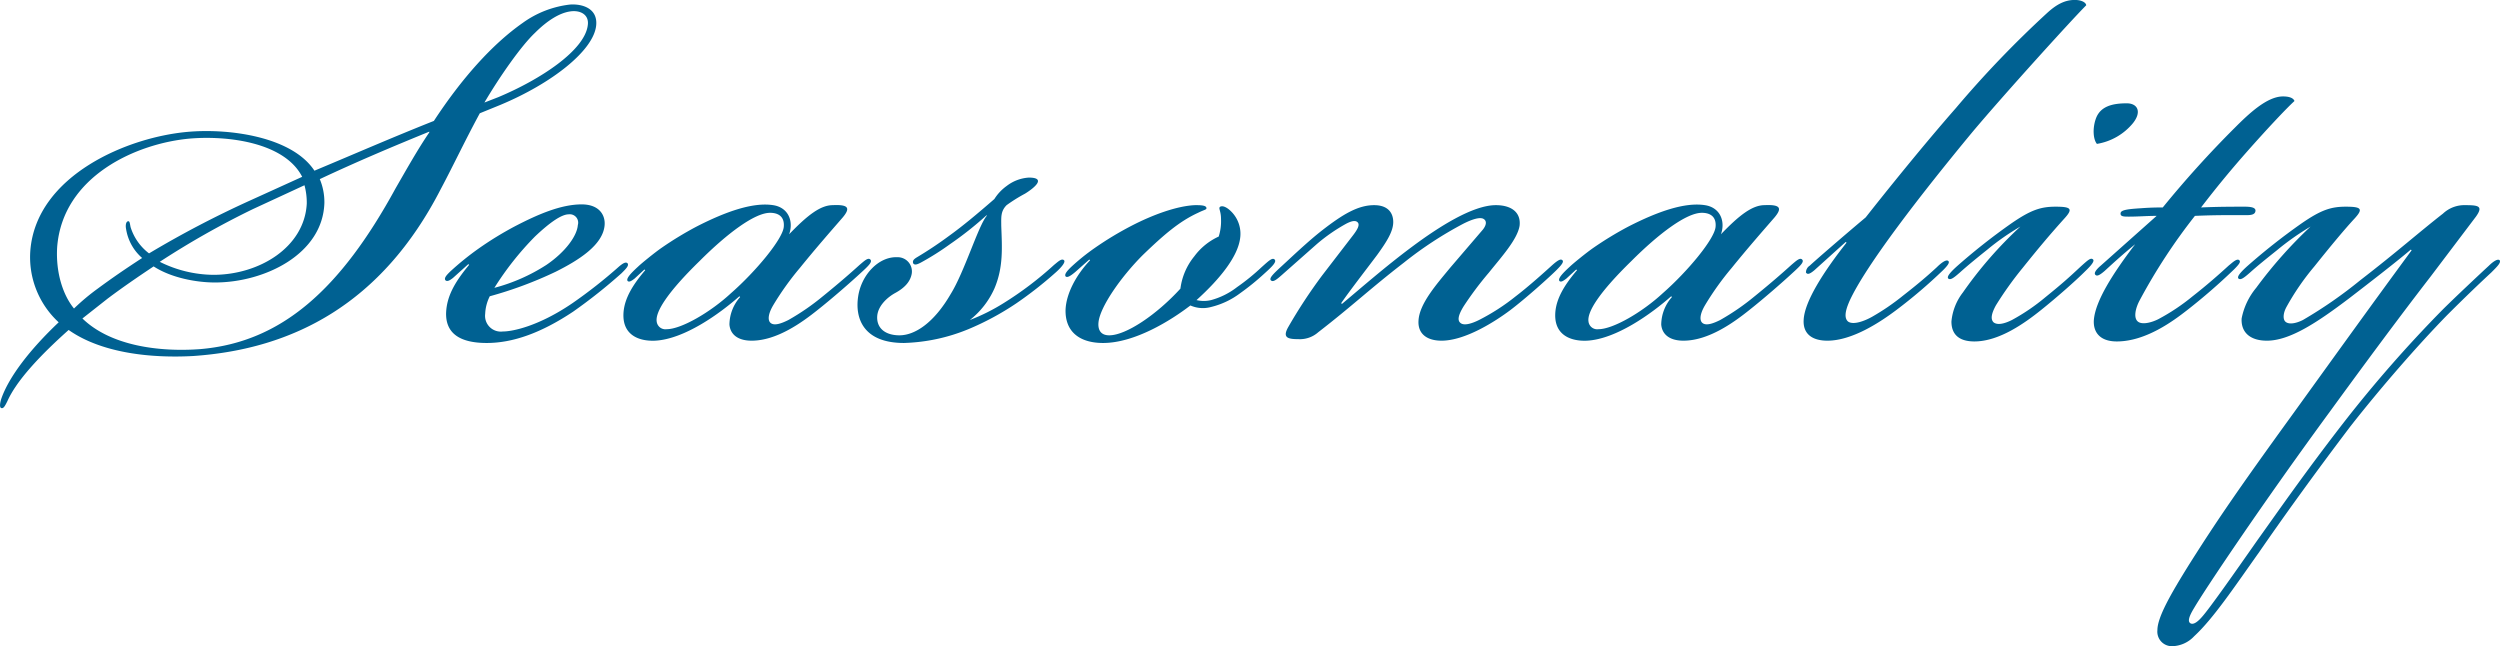 <svg xmlns="http://www.w3.org/2000/svg" width="1371.3" height="354.48" viewBox="0 0 457.1 118.16"><path data-name="Seasonality のコピー" d="M57.49 31.21c-4.06-6.16-15.26-7.7-22.68-7.14-11.34.84-28.14 7.98-29.26 21.7a16.169 16.169 0 0 0 5.18 13.16c-5.18 4.9-9.1 9.94-10.5 14-.14.42-.42 1.54 0 1.68s.7-.42 1.12-1.26c1.68-3.78 6.02-8.4 11.2-13.02 6.16 4.34 15.4 5.18 22.82 4.76 18.2-1.26 34.44-9.52 45.22-30.52 2.24-4.2 4.48-8.96 7.14-13.86l3.78-1.54c9.38-3.92 17.08-9.94 17.5-14.56.28-3.08-2.52-3.92-4.76-3.78a18.3 18.3 0 0 0-8.68 3.36c-5.6 3.92-11.2 10.22-16.24 17.92-7.42 2.94-14.14 5.88-21.84 9.1zm-18.2 20.44c9.1 0 19.74-5.18 20.02-14.56a10.907 10.907 0 0 0-.84-4.34c6.86-3.22 13.16-5.88 20.02-8.68v.14c-2.1 3.08-4.06 6.58-6.16 10.22-10.08 18.48-20.86 28.14-35.7 29.4-7.42.56-16.38-.56-21.56-5.6l4.62-3.64c2.8-2.1 5.46-3.92 8.4-5.88 3.22 2.1 7.84 2.94 11.2 2.94zm15.96-19.32l-9.24 4.2a184.635 184.635 0 0 0-18.76 9.8 9.622 9.622 0 0 1-3.36-4.76c-.14-.56-.14-1.12-.42-1.12-.42 0-.56.7-.42 1.4a8.814 8.814 0 0 0 2.94 5.32c-3.22 2.1-5.46 3.64-8.12 5.6a39.6 39.6 0 0 0-4.34 3.64c-1.96-2.38-3.36-6.44-3.08-11.2.98-13.02 14.56-19.04 24.36-19.88 6.86-.56 17.22.7 20.44 7zM39.01 50.25a22.319 22.319 0 0 1-9.8-2.38 154.4 154.4 0 0 1 17.08-9.66l9.38-4.34a12.251 12.251 0 0 1 .42 3.36c-.42 7.98-8.68 13.02-17.08 13.02zm49.56-31.5c2.8-4.76 6.72-10.36 9.24-12.74 2.24-2.24 4.48-3.64 6.44-3.92 1.82-.28 3.5.56 3.22 2.52-.56 4.62-8.68 9.94-16.38 13.16zm3.36 41.86a2.884 2.884 0 0 1-3.22-3.22 7.856 7.856 0 0 1 .84-3.22 72.493 72.493 0 0 0 12.04-4.48c4.2-2.1 8.68-4.9 8.96-8.54.14-1.82-.98-3.78-4.2-3.78-3.78 0-7.98 1.82-12.04 3.92a61.737 61.737 0 0 0-6.86 4.2 52.04 52.04 0 0 0-5.18 4.2c-.56.56-1.12 1.12-.84 1.54.28.28.7.14 1.4-.42l2.8-2.52.14.14c-2.8 3.36-4.06 5.88-4.2 8.68-.14 3.64 2.24 5.6 7.42 5.6 4.76 0 9.94-1.82 15.82-5.74a97.075 97.075 0 0 0 8.82-7c.84-.84 1.4-1.4 1.12-1.82-.28-.28-.7-.14-1.54.56a89.476 89.476 0 0 1-8.54 6.72c-6.16 4.2-10.92 5.18-12.74 5.18zm-1.54-7.98a54.742 54.742 0 0 1 7.42-9.38c2.8-2.66 4.9-4.06 6.16-4.06a1.533 1.533 0 0 1 1.68 1.96c-.14 1.96-2.24 4.9-5.74 7.28a33.057 33.057 0 0 1-9.52 4.2zm53.9-9.8c.84-2.38-.14-4.9-2.94-5.32-3.64-.56-8.54 1.12-14 3.92a62.926 62.926 0 0 0-6.44 3.92c-1.4.98-3.78 2.94-4.2 3.36-1.54 1.4-2.24 2.24-1.96 2.66.28.28.7 0 1.26-.42l1.82-1.68.14.14c-2.52 2.94-3.64 5.18-3.92 7.28-.56 4.48 2.66 5.74 5.74 5.6 5.32-.28 11.76-4.9 15.4-8.12l.14.14a7.681 7.681 0 0 0-1.96 5.04c.14 1.68 1.4 2.94 4.06 2.94 4.62 0 9.24-3.36 12.04-5.6 2.66-2.1 6.02-5.04 7.84-6.72 1.54-1.4 2.24-2.1 1.82-2.52s-1.12.28-1.96.98c-1.54 1.4-3.78 3.36-6.72 5.74a43.107 43.107 0 0 1-6.3 4.34c-1.12.56-2.52 1.12-3.22.56-.56-.42-.56-1.54.42-3.22a52.029 52.029 0 0 1 4.9-6.86c2.94-3.64 6.02-7.14 7.84-9.24 1.4-1.68 1.12-2.38-1.82-2.24-2.24 0-4.62 1.82-7.98 5.32zm-3.5-3.92c1.54 0 2.66.7 2.52 2.52-.14 2.24-5.18 8.26-9.66 12.18-3.78 3.5-9.1 6.58-11.76 6.58a1.6 1.6 0 0 1-1.82-1.4c-.28-1.82 2.1-5.46 7.84-11.06 5.04-5.04 10.08-8.82 12.88-8.82zm36.54 19.6a15.207 15.207 0 0 0 4.48-5.74c1.68-3.92 1.4-7.56 1.26-11.48 0-1.54-.14-2.66.98-3.78a29.1 29.1 0 0 1 3.36-2.1c1.82-1.12 3.92-2.94.7-2.94a7.386 7.386 0 0 0-4.06 1.54 8.532 8.532 0 0 0-2.24 2.38c-3.22 2.8-5.74 4.9-8.26 6.72a70.407 70.407 0 0 1-5.88 3.92c-.7.42-.84.7-.7 1.12.28.42.84.14 1.4-.14a49.526 49.526 0 0 0 5.32-3.36 62.634 62.634 0 0 0 6.72-5.32v.14c-1.54 1.82-4.06 10.22-6.58 14.28-3.08 5.32-6.58 7.56-9.38 7.56-2.52 0-4.2-1.26-4.06-3.5.14-1.96 1.96-3.5 3.22-4.2 1.82-.98 2.8-2.1 3.08-3.5a2.6 2.6 0 0 0-2.66-3.08c-3.36-.14-6.58 3.22-7.14 7.28-.56 3.92.98 8.4 8.4 8.4a33.337 33.337 0 0 0 11.76-2.52 50.435 50.435 0 0 0 8.82-4.76 71.412 71.412 0 0 0 7.14-5.6c1.26-1.12 1.82-1.96 1.54-2.24-.42-.42-1.12.28-1.82.84a63 63 0 0 1-9.24 7 35.73 35.73 0 0 1-6.16 3.08zm21.84-11.06l.14.14c-2.66 2.8-4.34 6.16-4.48 8.96-.14 4.06 2.52 6.16 6.86 6.16 5.74 0 12.32-4.06 15.96-6.86a5.65 5.65 0 0 0 3.78.28 14.574 14.574 0 0 0 5.32-2.52 45.267 45.267 0 0 0 4.48-3.64c1.4-1.26 2.24-2.1 1.82-2.52s-1.12.28-2.38 1.4a38.983 38.983 0 0 1-4.48 3.64 13.5 13.5 0 0 1-4.76 2.38 5.694 5.694 0 0 1-2.66 0c4.34-3.92 7.56-7.98 7.98-11.34a5.732 5.732 0 0 0-1.68-4.9c-.56-.56-1.4-1.12-1.96-.84-.42.28.14.7.14 2.24a9.261 9.261 0 0 1-.42 3.22 11.434 11.434 0 0 0-4.48 3.64 11.616 11.616 0 0 0-2.52 5.88c-4.34 4.76-9.94 8.54-13.02 8.54-1.54 0-2.1-.98-1.96-2.38.28-2.8 4.06-8.26 8.12-12.32 3.92-3.78 6.72-6.16 10.08-7.7 1.12-.56 1.54-.56 1.54-.84 0-.56-1.12-.56-2.1-.56-3.22.14-7.56 1.68-11.62 3.78a59.913 59.913 0 0 0-6.72 4.06 39.274 39.274 0 0 0-4.34 3.5c-.56.56-1.26 1.26-.98 1.68.28.28.84 0 1.82-.84zm64.39 14.84c4.34 0 9.8-3.5 12.6-5.6 2.94-2.24 7.14-6.02 8.4-7.28.98-.98 1.4-1.54 1.12-1.82s-.7-.14-1.82.84c-1.54 1.4-4.34 3.92-6.72 5.74a38.624 38.624 0 0 1-6.72 4.34c-1.12.56-2.66 1.12-3.36.56-.56-.42-.56-1.26.56-3.08a61.4 61.4 0 0 1 4.62-6.16c2.24-2.8 5.18-6.02 5.6-8.54.28-2.38-1.4-3.78-4.34-3.78-4.2 0-10.36 3.92-15.26 7.56s-9.52 7.7-12.88 10.5l-.14-.14c1.54-2.24 4.48-6.02 6.58-8.82 1.82-2.52 2.94-4.34 2.94-6.02 0-1.54-.84-3.08-3.5-3.08-2.94 0-5.74 1.68-9.52 4.62-2.52 1.96-5.6 4.9-7.28 6.44s-2.38 2.24-2.1 2.66c.42.42.98 0 2.38-1.26l6.02-5.32a31.972 31.972 0 0 1 5.46-3.78c.84-.42 1.68-.7 2.1-.14.28.42 0 1.12-.98 2.38l-5.6 7.28a94.7 94.7 0 0 0-6.16 9.38c-1.12 1.96-.14 2.24 1.82 2.24a5.05 5.05 0 0 0 3.64-1.26c6.16-4.76 9.52-7.98 15.68-12.74a68.971 68.971 0 0 1 10.92-7.14c1.4-.7 2.94-1.26 3.64-.84s.42 1.26-.14 1.96l-5.88 6.86c-2.66 3.22-5.74 6.72-5.88 9.8-.14 2.38 1.54 3.64 4.2 3.64zm51.1-19.46c.84-2.38-.14-4.9-2.94-5.32-3.64-.56-8.54 1.12-14 3.92a62.926 62.926 0 0 0-6.44 3.92c-1.4.98-3.78 2.94-4.2 3.36-1.54 1.4-2.24 2.24-1.96 2.66.28.28.7 0 1.26-.42l1.82-1.68.14.14c-2.52 2.94-3.64 5.18-3.92 7.28-.56 4.48 2.66 5.74 5.74 5.6 5.32-.28 11.76-4.9 15.4-8.12l.14.14a7.681 7.681 0 0 0-1.96 5.04c.14 1.68 1.4 2.94 4.06 2.94 4.62 0 9.24-3.36 12.04-5.6 2.66-2.1 6.02-5.04 7.84-6.72 1.54-1.4 2.24-2.1 1.82-2.52s-1.12.28-1.96.98c-1.54 1.4-3.78 3.36-6.72 5.74a43.107 43.107 0 0 1-6.3 4.34c-1.12.56-2.52 1.12-3.22.56-.56-.42-.56-1.54.42-3.22a52.029 52.029 0 0 1 4.9-6.86c2.94-3.64 6.02-7.14 7.84-9.24 1.4-1.68 1.12-2.38-1.82-2.24-2.24 0-4.62 1.82-7.98 5.32zm-3.5-3.92c1.54 0 2.66.7 2.52 2.52-.14 2.24-5.18 8.26-9.66 12.18-3.78 3.5-9.1 6.58-11.76 6.58a1.6 1.6 0 0 1-1.82-1.4c-.28-1.82 2.1-5.46 7.84-11.06 5.04-5.04 10.08-8.82 12.88-8.82zm26.46 5.46c-4.2 5.32-7.7 10.78-7.84 14.14-.14 2.52 1.54 3.78 4.34 3.78 4.62 0 9.8-3.5 12.6-5.6a91.857 91.857 0 0 0 8.54-7.28c.84-.84 1.26-1.4.98-1.68-.42-.42-1.54.56-2.1 1.12-1.82 1.68-3.64 3.22-6.16 5.18a41.976 41.976 0 0 1-5.74 3.92c-1.26.7-3.36 1.54-4.34.84-.98-.84-.14-2.8.28-3.78 2.94-6.44 13.02-19.46 22.4-30.8 5.88-7 18.2-20.58 20.86-23.24 0-.42-.7-.98-2.1-.98-1.82 0-3.36.84-5.04 2.38a191.06 191.06 0 0 0-16.66 17.36c-6.02 6.86-12.88 15.4-16.52 20.02-4.34 3.64-9.66 8.26-10.22 8.82a1.482 1.482 0 0 0-.7 1.26c.28.42.7.28 1.54-.42l5.74-5.18zm51.24-25.48c-2.66 0-4.76.56-5.6 2.66-.7 1.82-.56 3.92.14 4.76a10.805 10.805 0 0 0 6.58-3.78c1.68-2.1.84-3.64-1.12-3.64zM369.4 41.43a73.929 73.929 0 0 0-10.5 12.04 10.167 10.167 0 0 0-2.1 5.32c0 2.24 1.26 3.64 4.2 3.64 4.62 0 9.38-3.5 12.18-5.74s6.3-5.32 7.98-7c.42-.42 1.96-1.82 1.54-2.24s-.98.14-2.24 1.26c-2.24 2.1-3.5 3.22-6.44 5.6a37.1 37.1 0 0 1-6.16 4.2c-1.4.7-2.66.98-3.36.42-.56-.56-.42-1.54.42-3.08a63.82 63.82 0 0 1 4.9-6.86c2.8-3.5 5.04-6.16 7.56-8.96 1.68-1.82 1.4-2.24-1.54-2.24-2.66 0-4.48.56-8.12 3.08a112.826 112.826 0 0 0-9.94 7.84c-1.54 1.4-1.82 1.96-1.54 2.24.42.28.98-.14 2.1-1.12 1.4-1.26 2.94-2.52 5.04-4.2a44.55 44.55 0 0 1 6.02-4.2zm21 3.22c-4.06 5.32-7.28 10.36-7.56 13.86-.14 2.1.98 3.92 4.2 3.92 5.32 0 10.36-3.78 12.88-5.74a108.414 108.414 0 0 0 8.54-7.42c.98-.98 1.26-1.4.98-1.68-.42-.42-1.26.42-1.96.98-1.68 1.54-4.06 3.64-6.58 5.6a37.576 37.576 0 0 1-6.3 4.2c-1.12.56-2.66.98-3.5.56-1.12-.56-.7-2.52.14-4.06a104.762 104.762 0 0 1 10.08-15.4c3.22-.14 5.46-.14 8.54-.14 1.12 0 2.38.14 2.52-.7.14-.7-.84-.84-1.96-.84-2.24 0-4.76 0-7.98.14 2.8-3.64 5.32-6.72 8.54-10.36s6.86-7.56 8.54-9.1c-.14-.42-.7-.84-2.1-.84-2.94 0-6.3 3.22-8.82 5.74a189.816 189.816 0 0 0-13.16 14.56c-.56 0-2.1 0-3.92.14-2.24.14-3.64.28-3.78.84-.14.7.56.7 1.54.7 1.68 0 3.22-.14 5.04-.14l-10.22 9.1c-.98.84-1.26 1.4-.98 1.68s.7.14 1.68-.7c1.68-1.54 3.36-3.08 5.6-4.9zm50.54 1.12c-7.42 10.08-14.56 20.02-21.84 30.1-9.94 13.72-13.86 19.46-18.9 27.44-3.22 5.18-5.74 9.52-5.74 11.9a2.655 2.655 0 0 0 2.66 2.94 5.672 5.672 0 0 0 4.06-1.82c3.5-3.22 7.42-9.1 11.9-15.4 4.34-6.3 10.08-14.28 16.66-22.96 5.6-7.14 12.32-14.84 17.64-20.3 3.36-3.36 6.3-6.16 8.12-7.84 1.12-1.12 1.82-1.82 1.54-2.24-.42-.42-1.54.56-1.96.98-1.82 1.68-6.44 6.02-8.54 8.12a236.656 236.656 0 0 0-17.92 20.44c-7.28 9.38-12.6 17.08-15.82 21.56-3.92 5.6-8.82 12.6-10.22 14.14-.98 1.12-1.68 1.4-2.1 1.12s-.42-.98.7-2.8c1.96-3.36 12.46-19.04 24.78-35.84 10.5-14.42 16.1-21.7 18.48-24.78l8.26-10.92c1.4-1.96.42-2.1-1.96-2.1a5.7 5.7 0 0 0-4.06 1.54c-4.48 3.5-8.4 7-15.12 12.18a81.117 81.117 0 0 1-10.5 7.28c-1.4.7-2.66.84-3.22.28-.42-.42-.42-1.4.14-2.52a45.807 45.807 0 0 1 5.18-7.56c2.8-3.5 5.46-6.72 7.28-8.68 1.68-1.82 1.4-2.24-1.54-2.24-2.66 0-4.48.56-8.12 3.08a112.826 112.826 0 0 0-9.94 7.84c-1.54 1.4-1.82 1.96-1.54 2.24.42.28.98-.14 2.1-1.12 1.4-1.26 2.8-2.38 4.9-4.06a47.93 47.93 0 0 1 6.16-4.34 81.484 81.484 0 0 0-9.94 11.2 12.483 12.483 0 0 0-2.66 5.6c-.14 2.52 1.54 4.06 4.62 4.06 4.2 0 9.24-3.36 14.98-7.7 3.64-2.8 8.54-6.58 11.34-8.96z" fill="#006192" fill-rule="evenodd"/></svg>